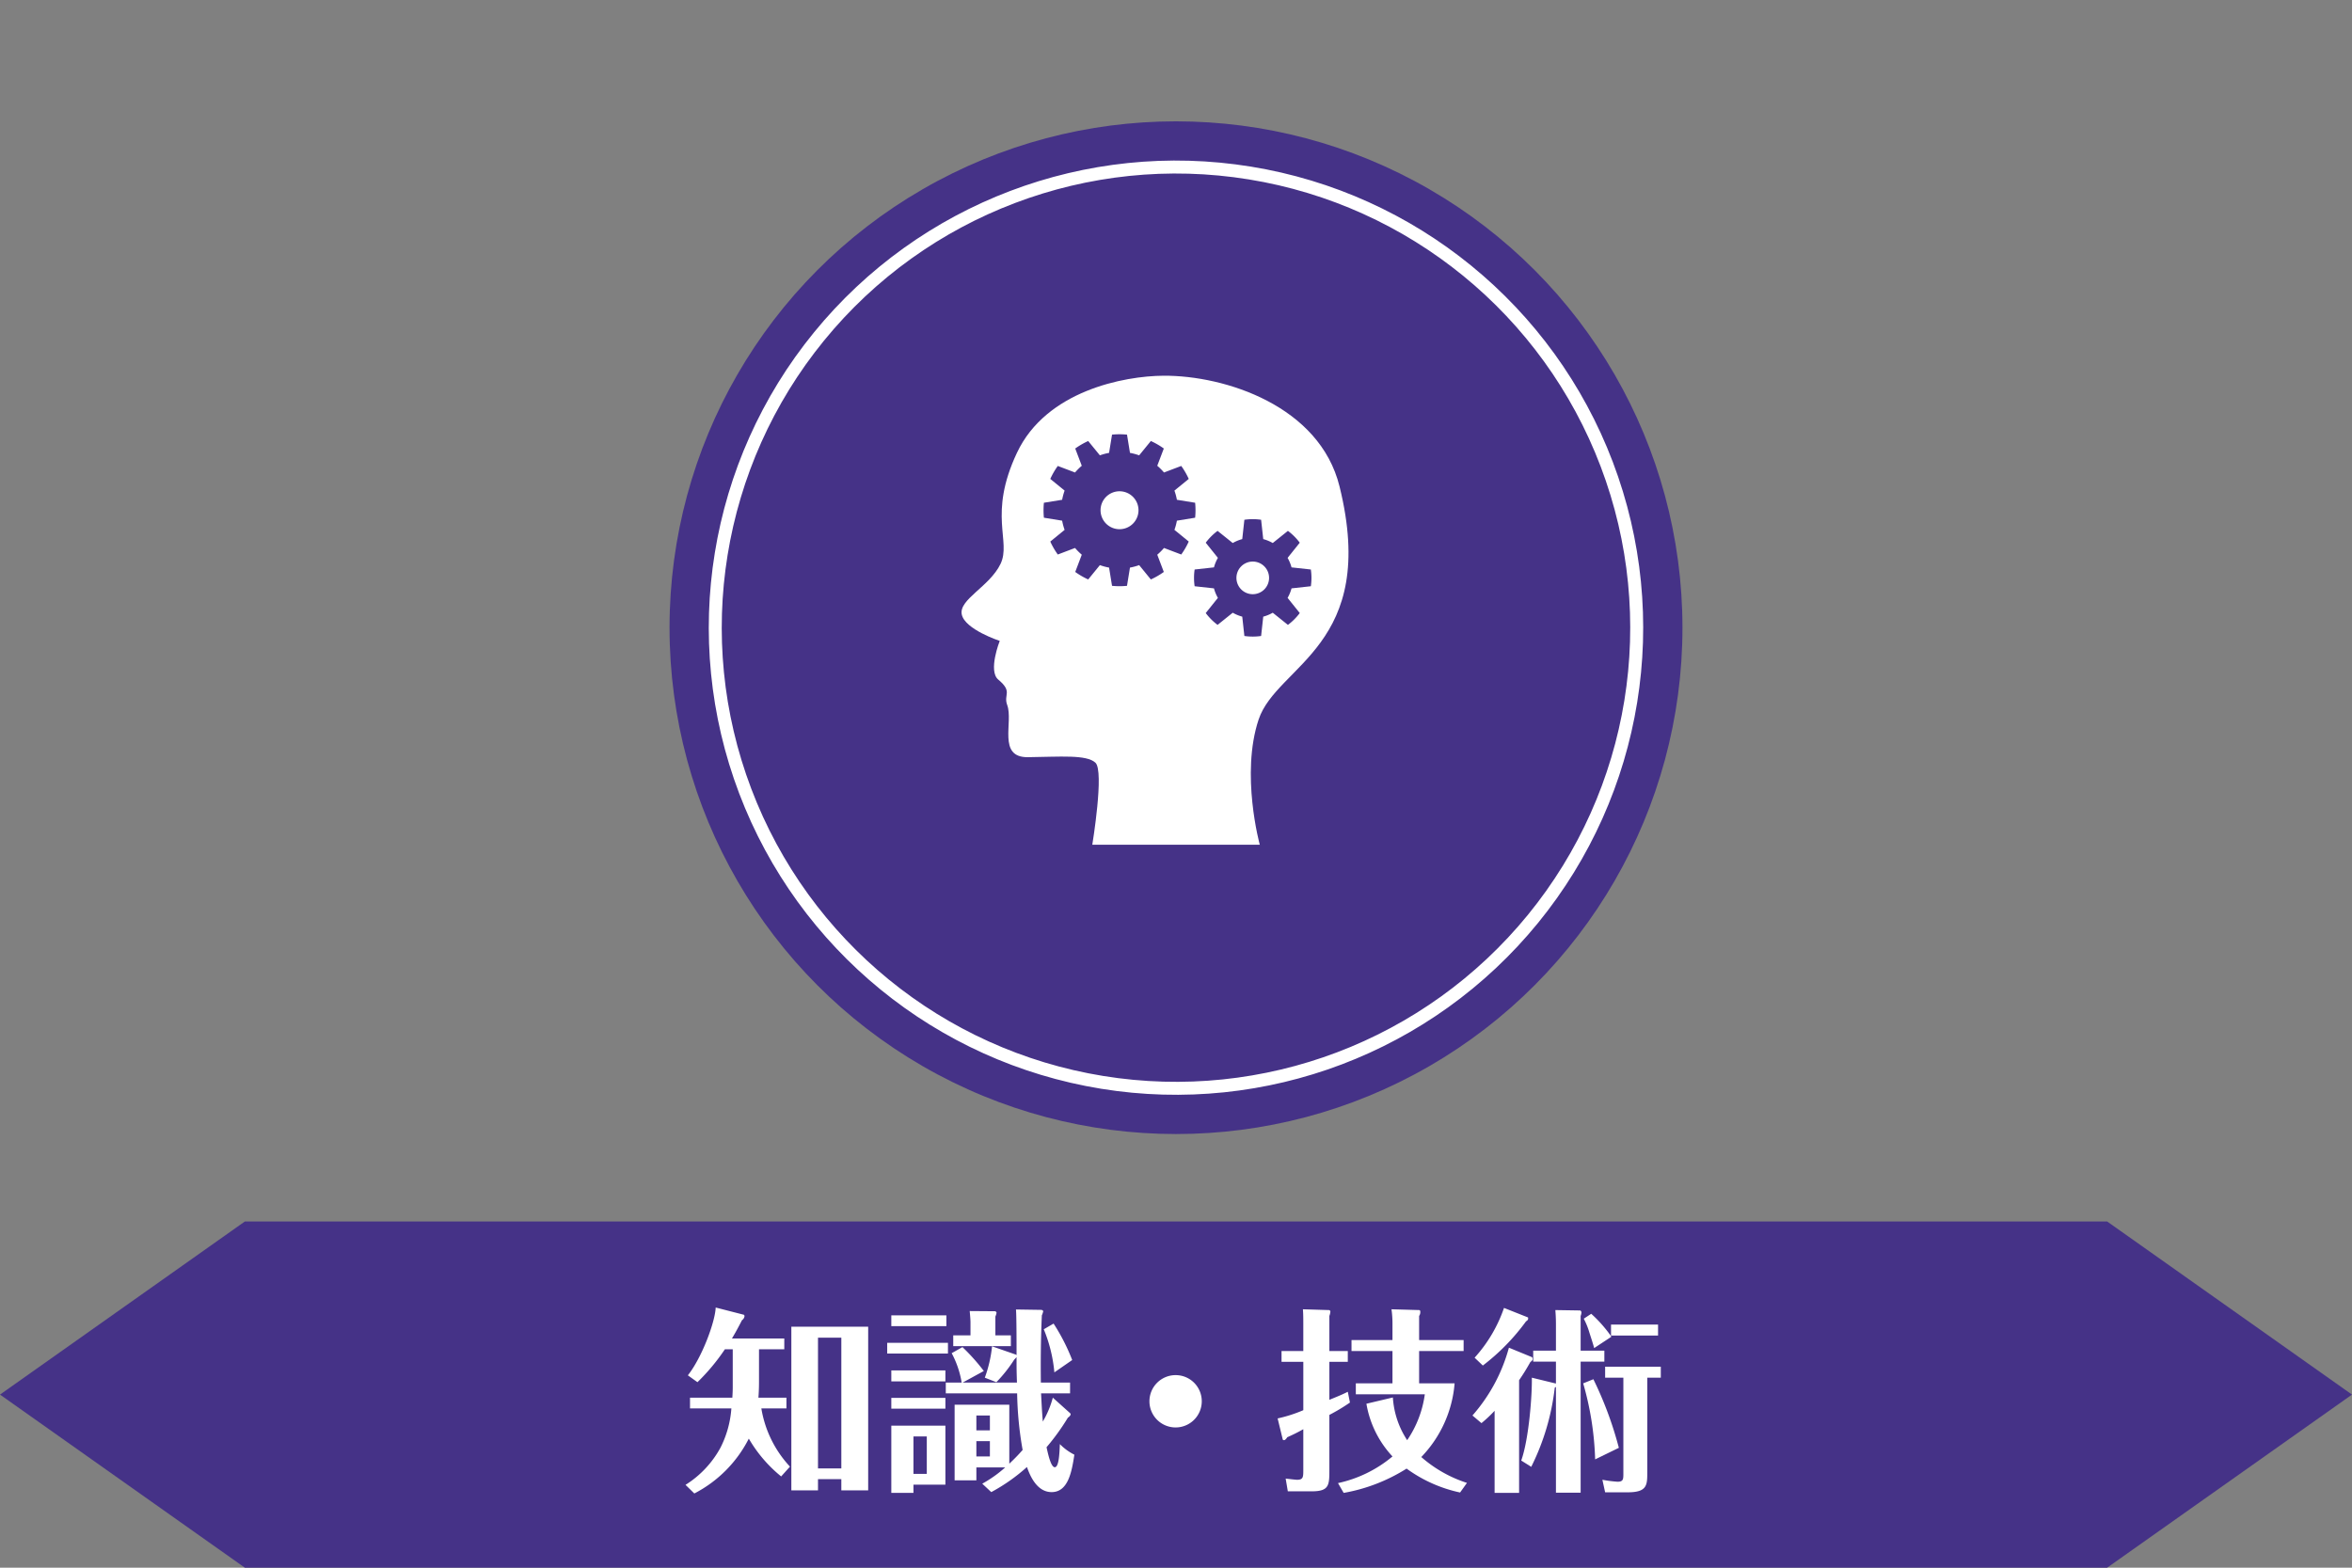 <svg id="レイヤー_1" data-name="レイヤー 1" xmlns="http://www.w3.org/2000/svg" width="360" height="240" viewBox="0 0 360 240"><rect x="0" y="0" width="360" height="240" fill="#808080" stroke="none"/><defs><style>.cls-1,.cls-4{fill:none;}.cls-2{fill:#453287;}.cls-3{fill:#fff;}.cls-4{stroke:#fff;stroke-miterlimit:10;stroke-width:1.984px;}</style></defs><rect class="cls-1" width="360" height="240"/><polygon class="cls-2" points="322.523 187 37.477 187 0 213.5 37.477 240 322.523 240 360 213.5 322.523 187"/><path class="cls-3" d="M116.175,211c0,.99,0,1.71-.09,2.97H120.374v1.65h-3.84a17.113,17.113,0,0,0,4.38,8.909l-1.35,1.5a21.076,21.076,0,0,1-4.95-5.789,19.256,19.256,0,0,1-8.339,8.399l-1.35-1.32a15.377,15.377,0,0,0,5.34-5.67,15.716,15.716,0,0,0,1.68-6.029h-6.33v-1.65h6.479c.03-.479.06-1.109.06-1.529v-5.88h-1.2a31.448,31.448,0,0,1-4.2,5.04l-1.47-1.05c2.16-2.73,4.17-8.16,4.26-10.38l4.32,1.109c.06.03.09.15.09.24a.919.919,0,0,1-.39.601c-.57,1.109-.96,1.829-1.53,2.789h8.01v1.65H116.175Zm9.029,15.449v1.71H121.124V203.11h11.76v25.049h-4.11v-1.71Zm3.57-1.649V204.791H125.204V224.8Z"/><path class="cls-3" d="M145.095,205.57v1.65h-9.3v-1.65Zm-.24-4.199v1.649H136.425v-1.649Zm-.15,8.43v1.68H136.425v-1.68Zm0,4.199v1.65H136.425V214Zm0,4.26V227.29h-4.89v1.26H136.425v-10.29Zm-4.89,1.65v5.729h2.04v-5.729Zm23.939-3.6a.303.303,0,0,1,.12.21c0,.18-.3.449-.42.51a34.55,34.55,0,0,1-3.27,4.529c.18.78.63,3.061,1.26,3.061s.72-2.07.78-3.54a8.302,8.302,0,0,0,2.22,1.62c-.39,2.55-.93,5.729-3.479,5.729-2.37,0-3.39-2.76-3.78-3.84a27.874,27.874,0,0,1-5.46,3.84l-1.38-1.29a18.767,18.767,0,0,0,3.51-2.49h-4.41v1.98h-3.33V215.05h8.37v9.03c.96-.9,1.59-1.59,2.04-2.101a54.18,54.18,0,0,1-.84-8.669H144.765v-1.65h2.43a14.534,14.534,0,0,0-1.53-4.5l1.65-.93a30.395,30.395,0,0,1,3.27,3.66l-3.239,1.77h8.31c-.061-1.859-.061-2.069-.061-3.899a4.716,4.716,0,0,1-.359.39,21.477,21.477,0,0,1-2.73,3.45l-1.77-.69a19.682,19.682,0,0,0,1.11-4.8l3.54,1.23a.475.475,0,0,1,.21.119c0-1.35,0-6.119-.09-6.989l3.9.06c.09,0,.27.12.27.21a3.043,3.043,0,0,1-.21.631c-.09,2.039-.21,5.399-.15,10.289h4.47v1.65h-4.44c.09,1.649.12,2.55.27,4.319a14.578,14.578,0,0,0,1.53-3.66Zm-9.03-11.88v1.649H145.904v-1.649h2.64V202.45c0-.39-.06-1.109-.12-1.739l3.87.029a.286.286,0,0,1,.24.24,2.498,2.498,0,0,1-.18.57v2.88Zm-3.21,14.549V216.7h-2.07v2.279Zm-2.07,1.65v2.34h2.07v-2.34Zm11.939-10.529a22.631,22.631,0,0,0-1.62-6.6l1.5-.87a30.459,30.459,0,0,1,2.85,5.579Z"/><path class="cls-3" d="M183.944,214.54a4.005,4.005,0,1,1-4.02-4.02A3.995,3.995,0,0,1,183.944,214.54Z"/><path class="cls-3" d="M206.295,206.83v1.65h-2.82v5.819c1.859-.75,2.279-.96,2.82-1.229l.33,1.649a28.985,28.985,0,0,1-3.15,1.891v8.34c0,2.399,0,3.359-2.7,3.359h-3.659l-.33-1.95c.27.03,1.47.181,1.74.181.899,0,.959-.36.959-1.38V218.8a25.605,25.605,0,0,1-2.459,1.23c-.061.12-.301.449-.48.449-.12,0-.18-.029-.21-.119l-.78-3.21a21.777,21.777,0,0,0,3.93-1.261v-7.409H196.154v-1.65h3.33v-4.14c0-.75,0-1.529-.06-2.25l3.93.12a.239.239,0,0,1,.271.271,2.31,2.31,0,0,1-.15.63v5.369Zm16.35,4.95a18.374,18.374,0,0,1-5.101,11.279,19.724,19.724,0,0,0,6.989,3.96l-1.049,1.47a21.506,21.506,0,0,1-8.19-3.659,26.622,26.622,0,0,1-9.63,3.72l-.869-1.5a19.31,19.31,0,0,0,8.34-4.08,15.615,15.615,0,0,1-3.99-8.069l4.05-.96a13.39,13.39,0,0,0,2.189,6.539A16.402,16.402,0,0,0,218.084,213.46H207.524v-1.68h5.61v-4.95h-6.271v-1.68h6.271v-2.67a15.993,15.993,0,0,0-.15-2.04l4.229.12c.15,0,.181.15.181.3a1.014,1.014,0,0,1-.181.601v3.689h6.81v1.68h-6.81v4.95Z"/><path class="cls-3" d="M225.375,216.7a25.978,25.978,0,0,0,5.58-10.38l3.51,1.44c.09.029.12.18.12.33,0,.149-.12.239-.36.449-.689,1.23-1.14,1.92-1.71,2.76v17.25h-3.749V215.98a20.106,20.106,0,0,1-2.011,1.89Zm8.46-15.029c.09.029.06.12.06.21,0,.18-.119.27-.33.42a32.616,32.616,0,0,1-6.6,6.75l-1.26-1.2a21.966,21.966,0,0,0,4.5-7.62Zm4.319,6.779h-3.479v-1.68h3.479V202.721c0-.72-.029-1.41-.09-2.16l3.811.061a.34.34,0,0,1,.18.3,1.593,1.593,0,0,1-.12.54v5.31h3.63v1.68h-3.63v20.069H238.154V212.32a.968.968,0,0,1-.18.12,36.394,36.394,0,0,1-3.6,12.119l-1.53-.96c1.2-3.39,1.681-10.229,1.62-12.689l3.689.9Zm6,14.97a46.642,46.642,0,0,0-1.83-11.64l1.561-.63a56.169,56.169,0,0,1,3.899,10.499Zm-.15-17.039c-.149-.601-.51-1.681-.72-2.34a11.4,11.4,0,0,0-.87-2.16l1.141-.75a20.104,20.104,0,0,1,3.09,3.51Zm8.13,18.989c0,1.979,0,3.09-2.999,3.09h-3.451l-.42-1.92a19.183,19.183,0,0,0,2.311.3c.9,0,.9-.391.9-1.29V210.91h-2.791v-1.68h8.521v1.68h-2.07Zm1.65-20.909H246.584v-1.681h7.2Z"/><circle class="cls-2" cx="180" cy="96.094" r="77.519"/><circle class="cls-4" cx="180" cy="96.094" r="70.519" transform="translate(56.314 258.377) rotate(-80.783)"/><path class="cls-3" d="M178.087,57.52c-6.045.035-17.964,2.306-22.43,11.798-4.467,9.492-.838,13.518-2.513,17.008-1.675,3.49-6.421,5.444-5.933,7.747.489,2.303,5.812,4.042,5.812,4.042s-1.821,4.593-.228,5.925c2.276,1.902.76,2.249,1.371,3.895.969,2.607-1.539,8.039,3.165,7.984,5.025-.059,8.934-.419,10.33.837,1.396,1.256-.471,12.563-.471,12.563h25.633s-2.967-10.8-.175-19.168c2.792-8.368,18.417-11.279,12.381-35.687C201.986,62.158,187.541,57.465,178.087,57.52Z"/><path class="cls-2" d="M182.929,79.258c.037-.377.057-.759.057-1.146,0-.387-.02-.769-.057-1.146l-2.792-.453a8.842,8.842,0,0,0-.378-1.406l2.192-1.79a11.609,11.609,0,0,0-1.147-1.984l-2.641,1.002a8.989,8.989,0,0,0-1.031-1.031l1.002-2.641a11.607,11.607,0,0,0-1.984-1.147L174.361,69.709a8.856,8.856,0,0,0-1.406-.378l-.454-2.792c-.377-.037-.759-.057-1.146-.057s-.769.02-1.146.057l-.454,2.792a8.844,8.844,0,0,0-1.406.378l-1.789-2.192a11.597,11.597,0,0,0-1.984,1.147l1.002,2.641a8.986,8.986,0,0,0-1.031,1.031l-2.641-1.002a11.613,11.613,0,0,0-1.147,1.984l2.192,1.789a8.845,8.845,0,0,0-.378,1.406l-2.792.453c-.037.377-.057.759-.057,1.146,0,.387.02.769.057,1.146l2.792.454a8.852,8.852,0,0,0,.378,1.406l-2.192,1.789a11.625,11.625,0,0,0,1.148,1.984l2.641-1.002a8.987,8.987,0,0,0,1.031,1.031l-1.002,2.641a11.607,11.607,0,0,0,1.984,1.147l1.789-2.192a8.847,8.847,0,0,0,1.406.379l.453,2.791c.377.037.759.057,1.146.057s.769-.02,1.146-.057l.454-2.791a8.854,8.854,0,0,0,1.406-.379l1.789,2.192a11.613,11.613,0,0,0,1.984-1.147L177.132,84.92a8.985,8.985,0,0,0,1.031-1.031l2.641,1.002a11.605,11.605,0,0,0,1.147-1.984l-2.192-1.79a8.855,8.855,0,0,0,.378-1.406Z"/><path class="cls-2" d="M197.081,91.531l1.862,2.322a9.04,9.04,0,0,1-1.812,1.812l-2.322-1.862a6.108,6.108,0,0,1-1.456.602l-.325,2.958a8.922,8.922,0,0,1-2.562 0l-.325-2.959a6.105,6.105,0,0,1-1.456-.602l-2.322,1.862a9.037,9.037,0,0,1-1.812-1.812l1.862-2.322a6.114,6.114,0,0,1-.602-1.456l-2.959-.325a8.933,8.933,0,0,1,0-2.563l2.959-.325a6.114,6.114,0,0,1,.602-1.456l-1.862-2.322a9.038,9.038,0,0,1,1.812-1.812l2.322,1.862a6.105,6.105,0,0,1,1.456-.602l.325-2.959a8.926,8.926,0,0,1,2.562,0l.325,2.959a6.108,6.108,0,0,1,1.456.602l2.322-1.862a9.041,9.041,0,0,1,1.812,1.812l-1.862,2.322a6.108,6.108,0,0,1,.602,1.456l2.958.325a8.919,8.919,0,0,1,0,2.563l-2.958.325A6.108,6.108,0,0,1,197.081,91.531Z"/><path class="cls-3" d="M174.26,78.113a2.904,2.904,0,1,0-2.904,2.904A2.904,2.904,0,0,0,174.26,78.113Z"/><path class="cls-3" d="M194.246,88.469a2.498,2.498,0,1,0-2.498,2.498A2.498,2.498,0,0,0,194.246,88.469Z"/></svg>